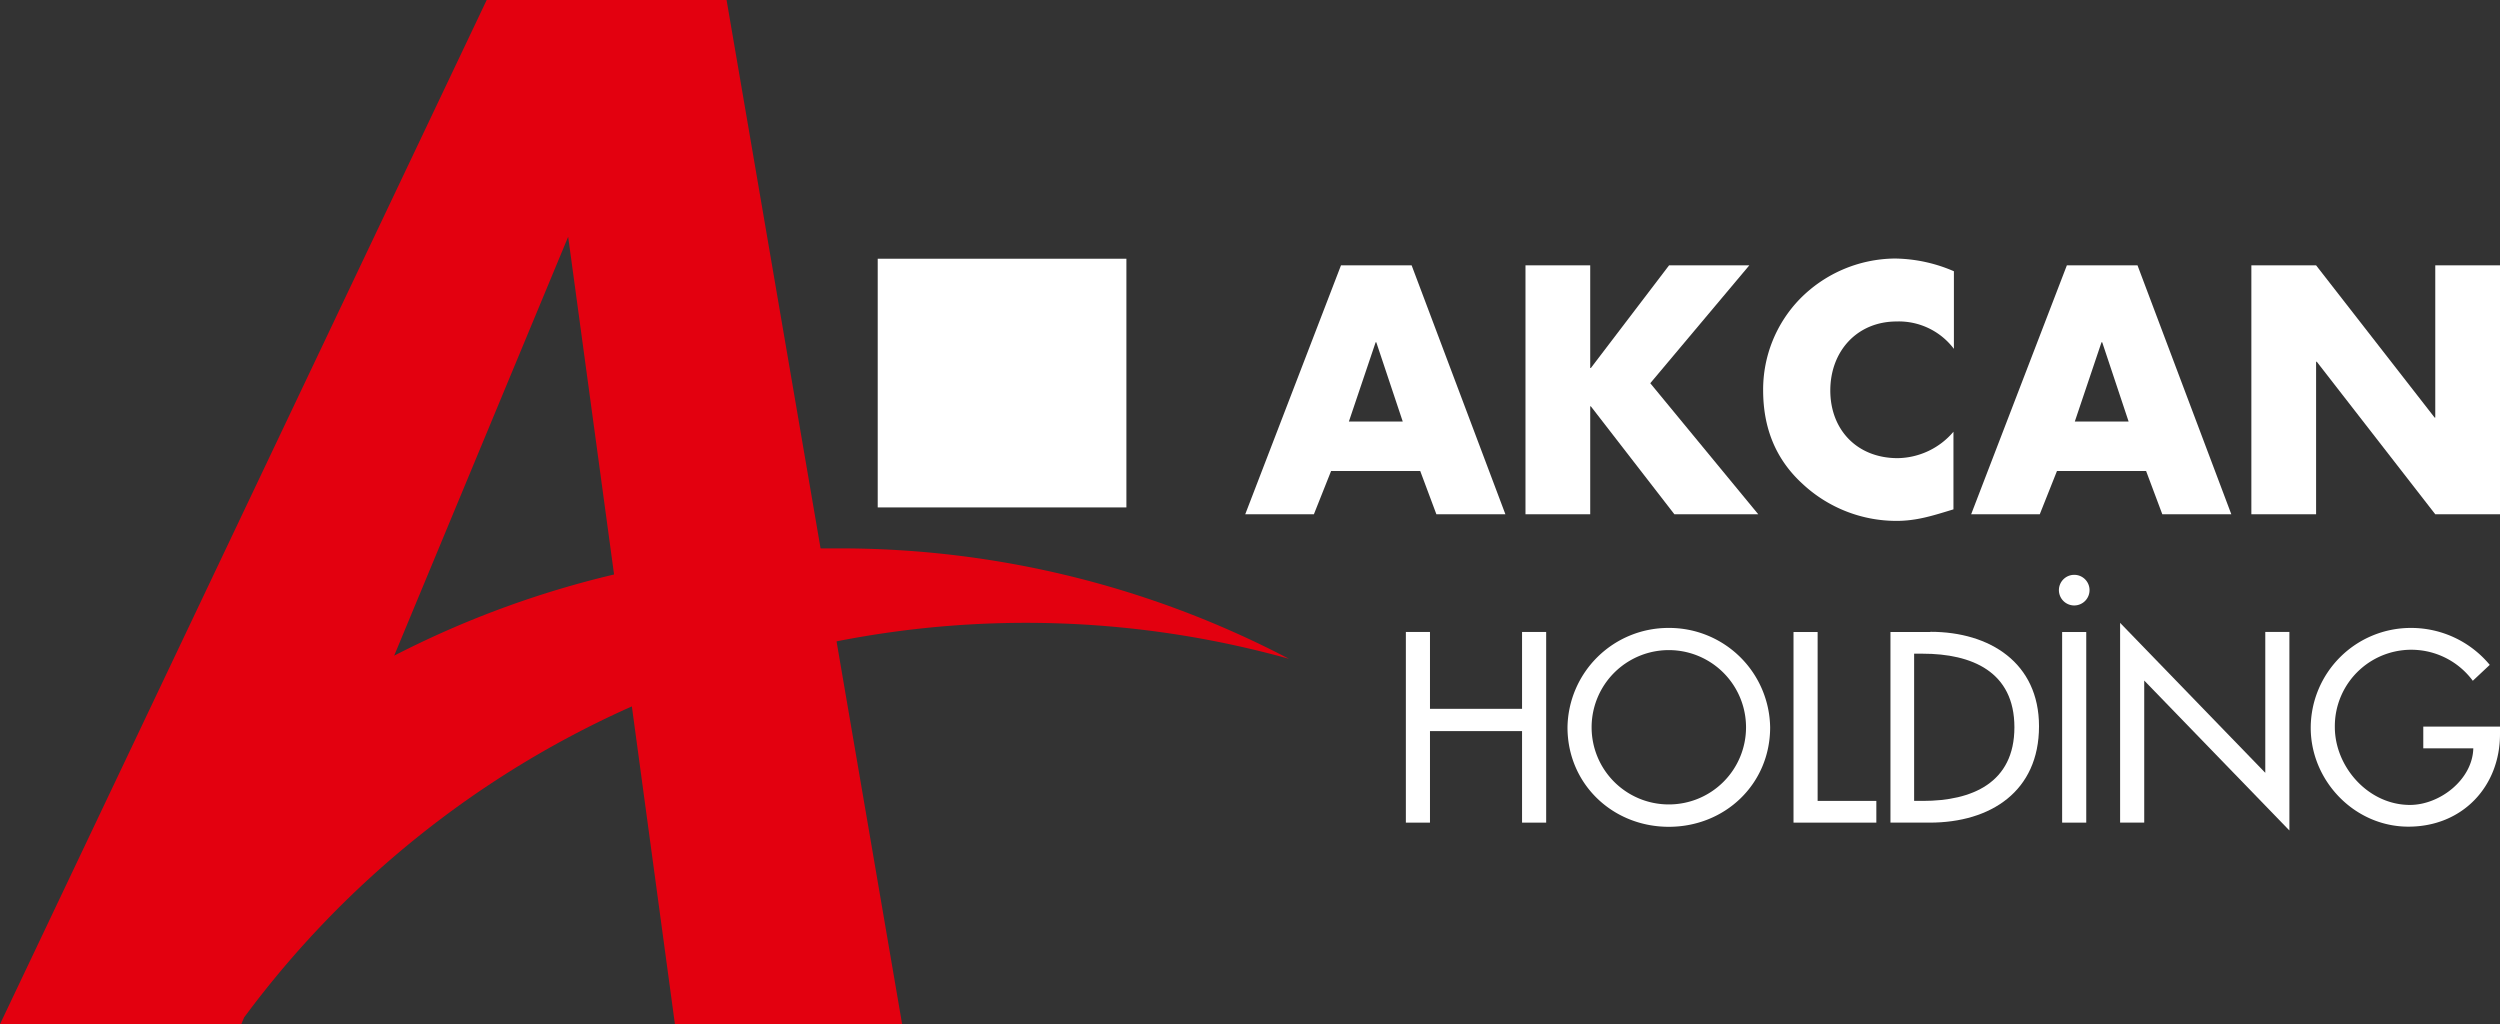 <svg xmlns="http://www.w3.org/2000/svg" viewBox="0 0 502.84 205.97"><rect x="0" y="0" width="502.84" height="205.97" fill="#333333" stroke="none"/><defs><style>.cls-1{fill:#fff;}.cls-2{fill:#e3000f;}</style></defs><title>Varlık 1</title><g id="katman_2" data-name="katman 2"><g id="katman_1-2" data-name="katman 1"><rect class="cls-1" x="176.54" y="52.04" width="50.02" height="50.02"/><path class="cls-1" d="M269.72,53.37l-19.26,50.07h13.81l3.46-8.7h17.93l3.25,8.7h13.88L283.93,53.37Zm1.59,31.41,5.38-15.94h.13l5.32,15.94Z"/><polygon class="cls-1" points="351.85 53.37 335.71 53.37 319.98 74.02 319.85 74.02 319.85 53.37 306.83 53.37 306.83 103.44 319.85 103.44 319.85 81.73 319.98 81.73 336.78 103.44 353.65 103.44 331.93 77.08 351.85 53.37"/><path class="cls-1" d="M362,60.15a26.18,26.18,0,0,0-7.37,18.32c0,7.51,2.45,13.88,8,18.92a27.66,27.66,0,0,0,18.79,7.38c4.05,0,7.18-1,11.49-2.32V86.84a15,15,0,0,1-11.22,5.31c-8.17,0-13.55-5.71-13.55-13.61s5.38-13.88,13.35-13.88A13.87,13.87,0,0,1,393,70.17V54.56A30.58,30.58,0,0,0,381.07,52,27.12,27.12,0,0,0,362,60.15"/><path class="cls-1" d="M415.72,53.37l-19.25,50.07h13.8l3.46-8.7h17.93l3.26,8.7H448.8L429.93,53.37Zm1.6,31.41,5.37-15.94h.14l5.31,15.94Z"/><polygon class="cls-1" points="489.82 53.37 489.82 83.99 489.69 83.99 465.85 53.37 452.83 53.37 452.83 103.44 465.85 103.44 465.85 72.76 465.99 72.76 489.82 103.44 502.84 103.44 502.84 53.37 489.82 53.37"/><polygon class="cls-1" points="306.14 142.57 287.62 142.57 287.62 127.11 282.77 127.11 282.77 165.46 287.62 165.46 287.62 147.05 306.14 147.05 306.14 165.46 310.99 165.46 310.99 127.11 306.14 127.11 306.14 142.57"/><path class="cls-1" d="M335.66,126.3a20.29,20.29,0,0,0-20.38,20c0,11.39,9.08,20,20.38,20s20.38-8.59,20.38-20a20.3,20.3,0,0,0-20.38-20m0,35.5a15.51,15.51,0,0,1-15.53-15.51,15.53,15.53,0,0,1,31.06,0A15.51,15.51,0,0,1,335.66,161.8Z"/><polygon class="cls-1" points="365.59 127.12 360.74 127.12 360.74 165.46 377.4 165.46 377.4 161.09 365.59 161.09 365.59 127.12"/><path class="cls-1" d="M388.24,127.12h-8v38.34h7.88c12.29,0,22-6.3,22-19.38,0-12.76-9.9-19-21.82-19m-1.49,34H385v-29.6h1.71c9.9,0,18.46,3.61,18.46,14.8S396.65,161.09,386.75,161.09Z"/><rect class="cls-1" x="414.77" y="127.12" width="4.85" height="38.34"/><path class="cls-1" d="M417.19,115.62a3.08,3.08,0,1,0,3.09,3,3.07,3.07,0,0,0-3.09-3"/><polygon class="cls-1" points="455.63 155.44 426.43 125.28 426.43 165.46 431.28 165.46 431.28 136.88 460.48 167.04 460.48 127.11 455.63 127.11 455.63 155.44"/><path class="cls-1" d="M487.41,146.14v4.37h10.06c-.15,6.31-6.75,11.39-12.74,11.39-8.41,0-15.11-7.68-15.11-15.66a15.38,15.38,0,0,1,27.75-9.31l3.41-3.2a20.55,20.55,0,0,0-15.84-7.43,20.13,20.13,0,0,0-20.17,20.09c0,10.63,8.77,19.88,19.65,19.88s18.42-8.09,18.42-18.61v-1.52Z"/><path class="cls-2" d="M165.05,110.33,146.14,0H97.89L0,206H48.54l.55-1.34a196.23,196.23,0,0,1,78-62.58L135.75,206h45.7l-13.19-77a196.87,196.87,0,0,1,91,3.51,194.7,194.7,0,0,0-90.62-22.21q-1.81,0-3.63,0M79.28,131.88l35-84.26,9.23,67.93A194.45,194.45,0,0,0,79.28,131.88Z"/></g></g></svg>